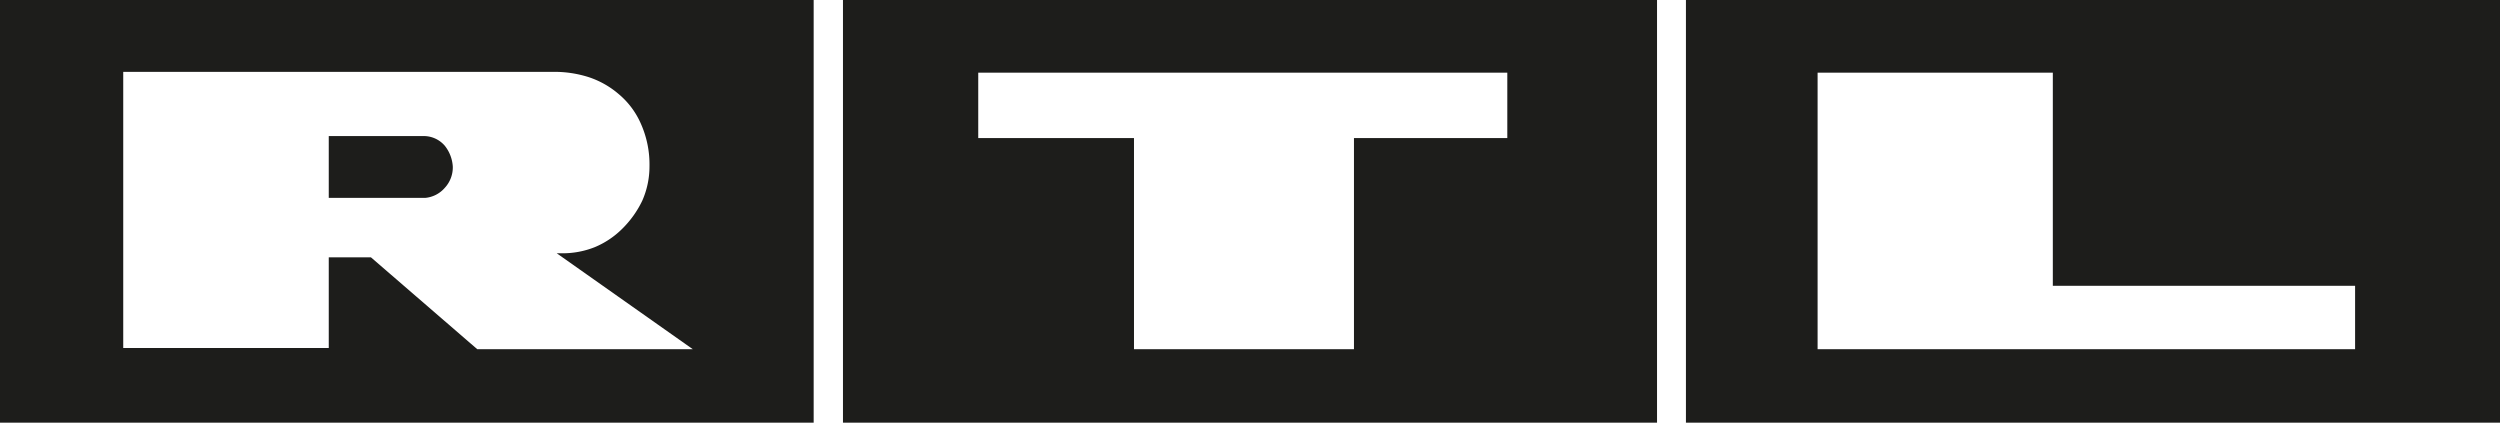 <svg xmlns="http://www.w3.org/2000/svg" viewBox="0 0 62.28 10.53"><defs><style>.cls-1{fill:#1d1d1b;}</style></defs><title>Asset 31</title><g id="Layer_2" data-name="Layer 2"><g id="Layer_1-2" data-name="Layer 1"><path class="cls-1" d="M58.67,8.7V7.12H51.14V1.81H45.28V8.7ZM42,0H62.28V10.53H42ZM37.55,3.44V1.81H24.37V3.44h3.88V8.7h5.48V3.44ZM21,0H41.28V10.53H21ZM10.53,3.39a.69.69,0,0,1,.55.24.92.92,0,0,1,.2.52.75.75,0,0,1-.2.53.73.73,0,0,1-.49.25H8.19V3.39ZM11.89,8.7h5.37L13.87,6.31l.15,0a2.17,2.17,0,0,0,.79-.15,2.12,2.12,0,0,0,.68-.45A2.49,2.49,0,0,0,16,5a2.11,2.11,0,0,0,.18-.86,2.49,2.49,0,0,0-.22-1.07,2,2,0,0,0-.54-.72,2.2,2.2,0,0,0-.76-.43,2.8,2.8,0,0,0-.86-.13H3.07V8.67H8.19V6.41H9.24ZM0,0H20.27V10.53H0Z"/></g></g></svg>